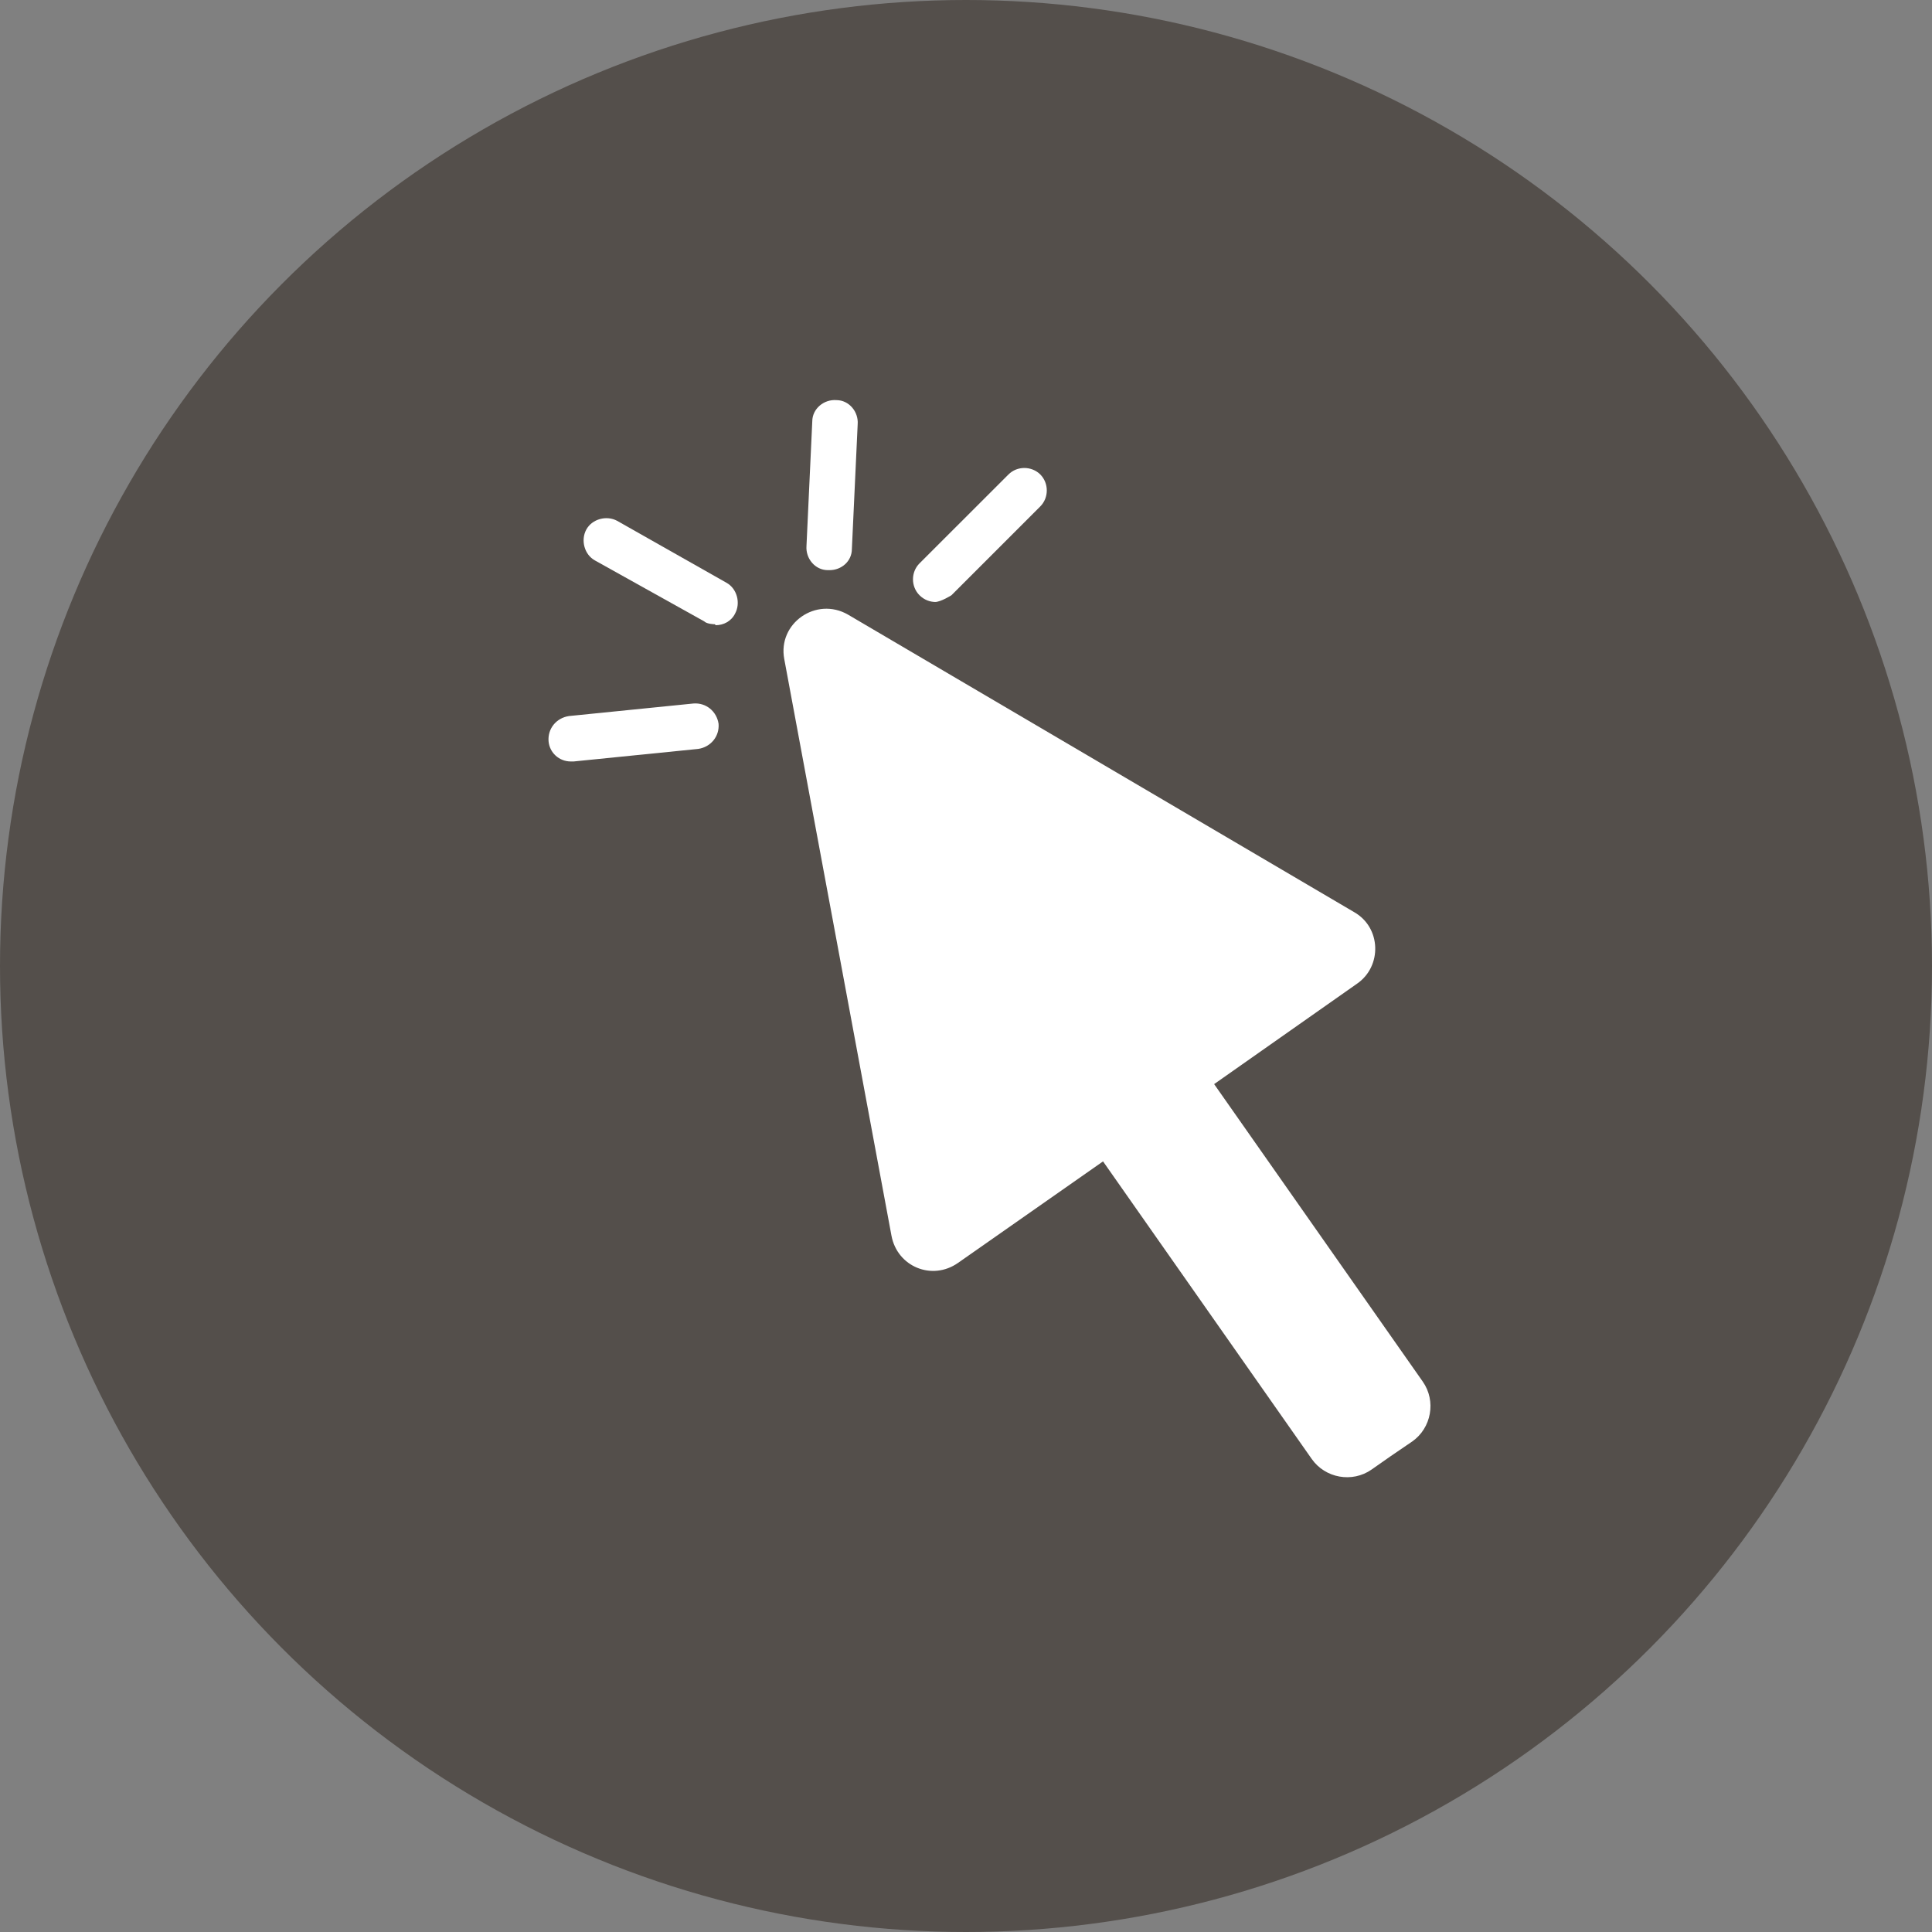<?xml version="1.0" encoding="UTF-8"?>
<svg xmlns="http://www.w3.org/2000/svg" width="30" height="30" viewBox="0 0 30 30" fill="none">
  <rect x="0" y="0" width="30" height="30" fill="#808080" stroke="none"/>
  <circle cx="15" cy="15" r="15" fill="#544F4B"></circle>
  <path d="M12.178 10.234L13.843 19.189C13.933 19.669 14.473 19.894 14.878 19.609L17.128 18.034L20.368 22.654C20.578 22.954 20.998 23.029 21.298 22.819L21.598 22.609L21.928 22.384C22.228 22.174 22.303 21.754 22.093 21.454L18.853 16.834L21.073 15.274C21.463 15.004 21.448 14.404 21.028 14.164L13.168 9.544C12.673 9.259 12.073 9.679 12.178 10.234Z" fill="white"></path>
  <path d="M11.099 9.693C11.099 9.693 10.979 9.693 10.934 9.648L9.239 8.703C9.074 8.613 9.014 8.388 9.104 8.223C9.194 8.058 9.419 7.998 9.584 8.088L11.279 9.048C11.444 9.138 11.504 9.363 11.414 9.528C11.354 9.648 11.234 9.708 11.114 9.708L11.099 9.693Z" fill="white"></path>
  <path d="M8.863 11.824C8.683 11.824 8.533 11.689 8.518 11.509C8.503 11.314 8.638 11.149 8.833 11.119L10.768 10.924C10.963 10.909 11.128 11.044 11.158 11.239C11.173 11.434 11.038 11.599 10.843 11.629L8.908 11.824H8.878H8.863Z" fill="white"></path>
  <path d="M12.868 8.853C12.868 8.853 12.868 8.853 12.853 8.853C12.658 8.853 12.508 8.673 12.523 8.478L12.613 6.543C12.613 6.348 12.793 6.198 12.988 6.213C13.183 6.213 13.333 6.393 13.318 6.588L13.228 8.523C13.228 8.718 13.063 8.853 12.883 8.853H12.868Z" fill="white"></path>
  <path d="M14.534 9.348C14.444 9.348 14.354 9.318 14.278 9.243C14.143 9.108 14.143 8.883 14.278 8.748L15.659 7.368C15.793 7.233 16.018 7.233 16.154 7.368C16.288 7.503 16.288 7.728 16.154 7.863L14.774 9.243C14.774 9.243 14.608 9.348 14.518 9.348H14.534Z" fill="white"></path>
</svg>
